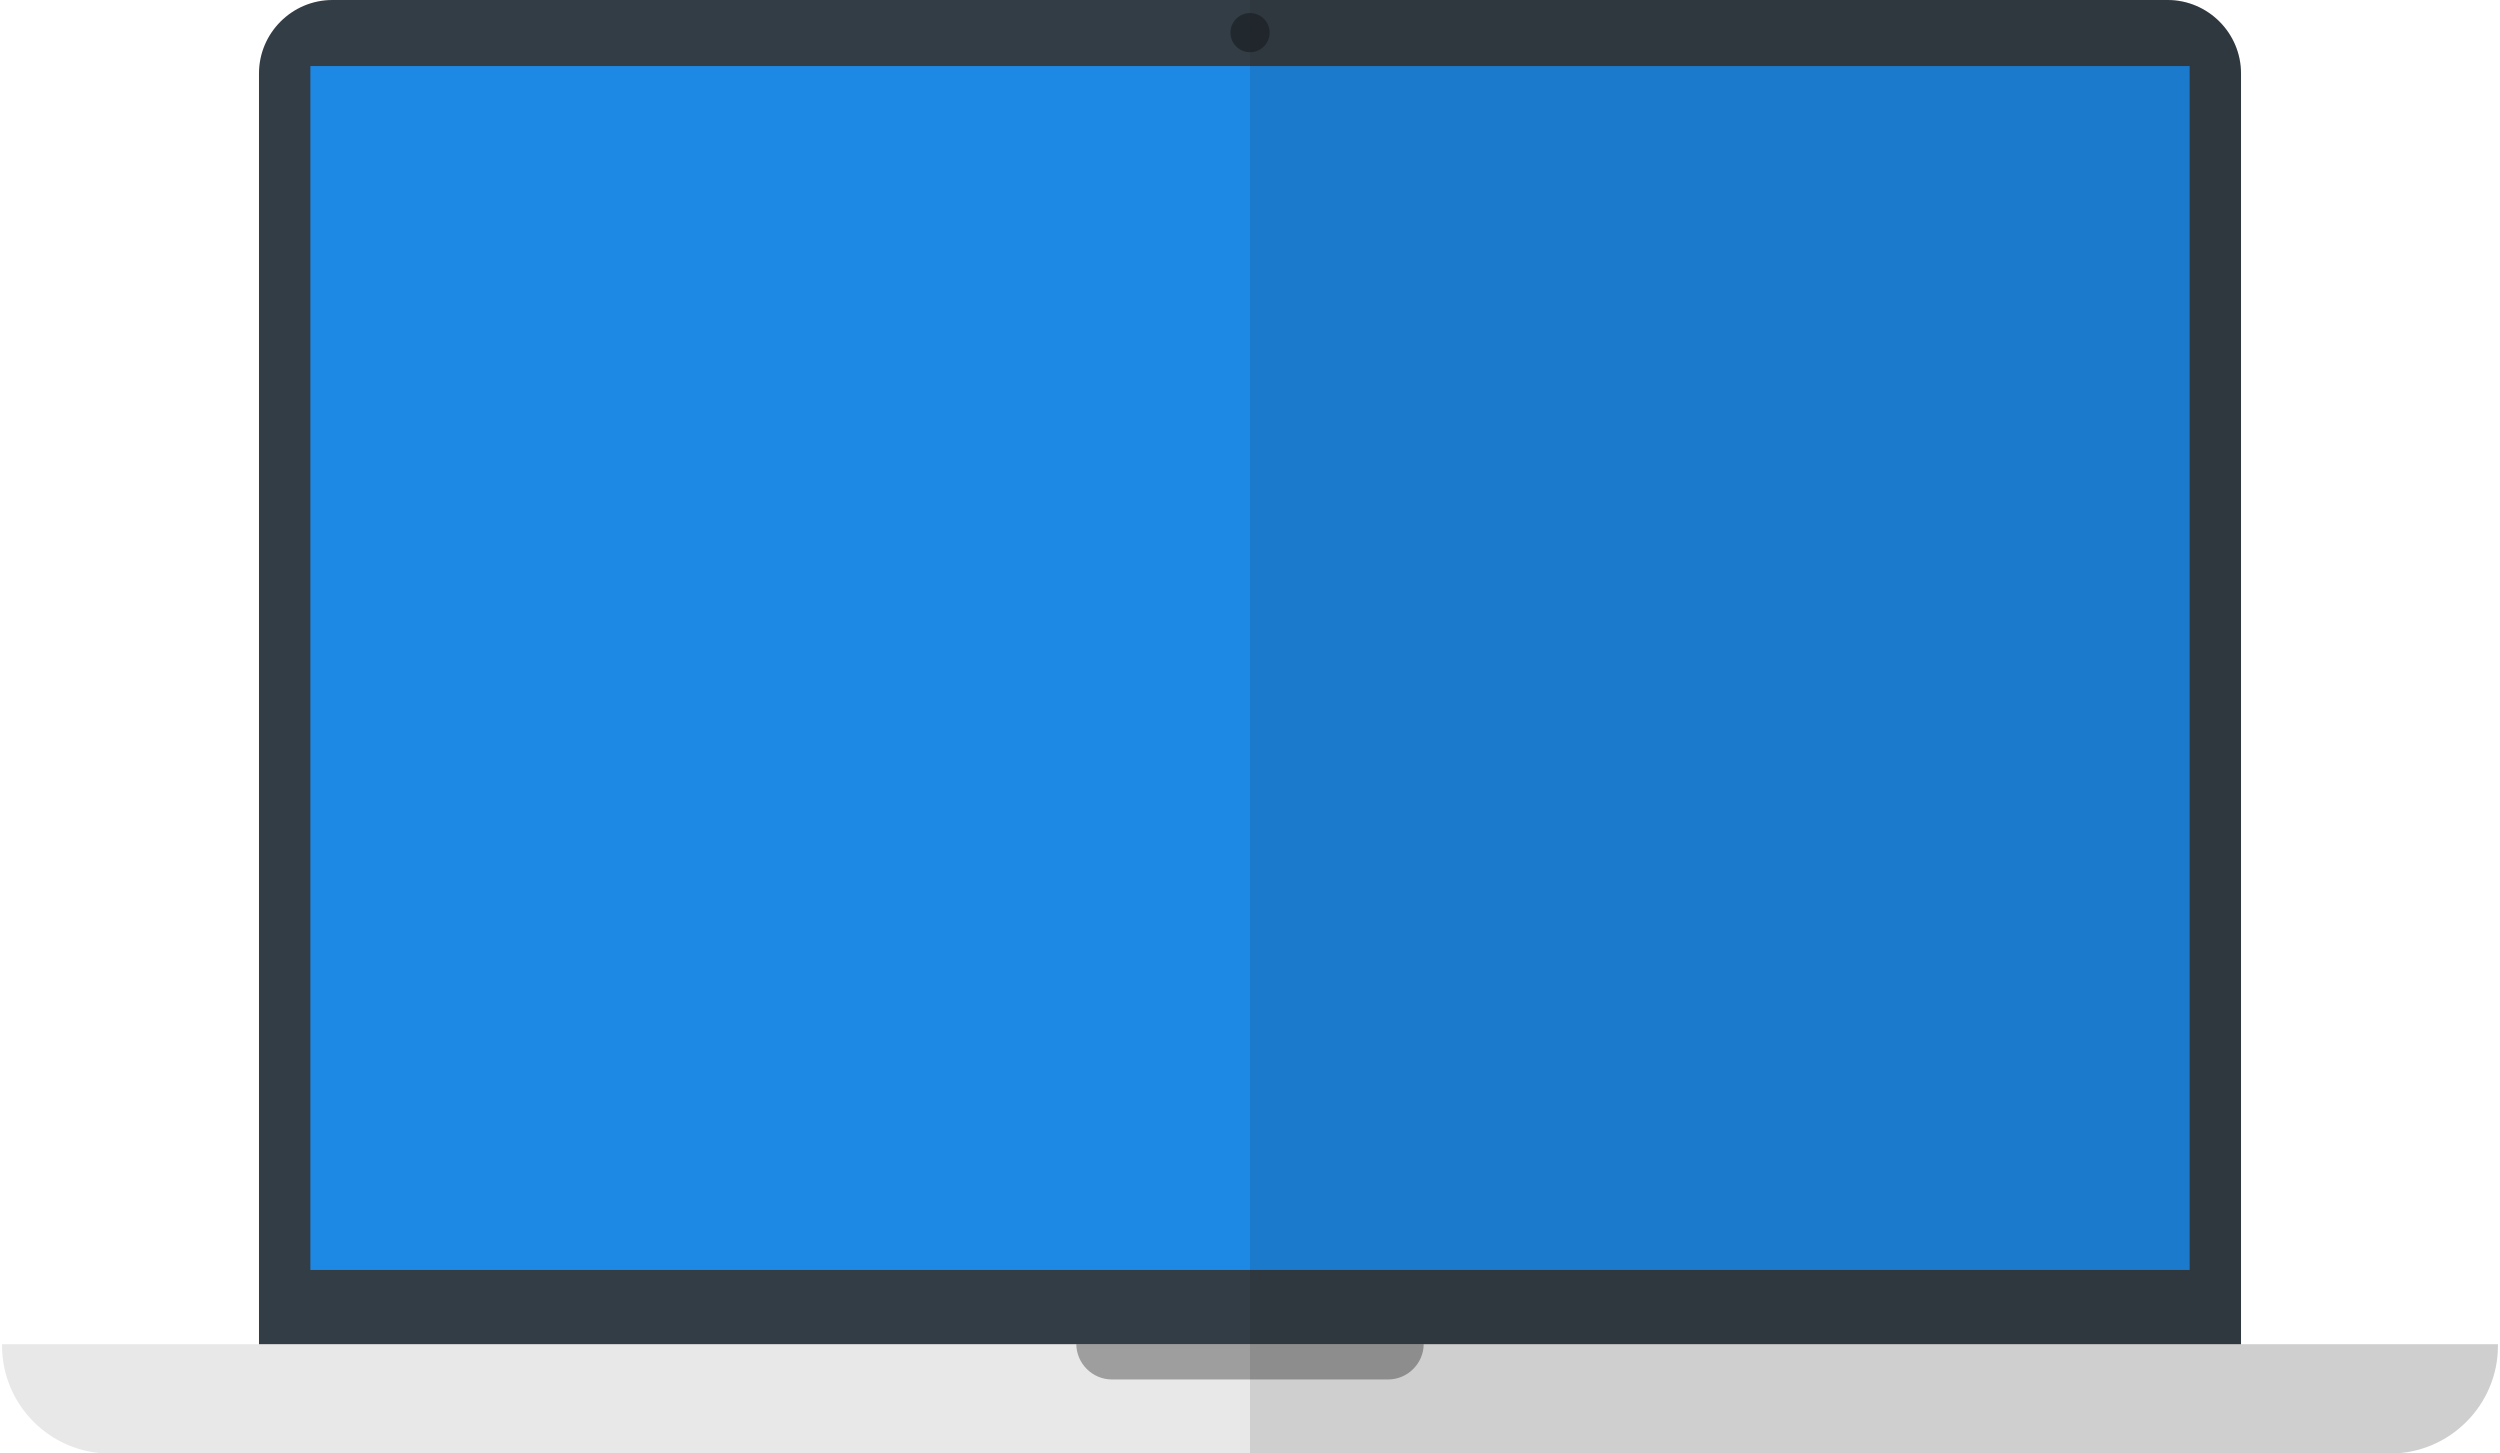 <?xml version="1.0" encoding="utf-8"?>
<!-- Generator: Adobe Illustrator 19.0.1, SVG Export Plug-In . SVG Version: 6.00 Build 0)  -->
<svg version="1.1" id="Слой_1" xmlns="http://www.w3.org/2000/svg" xmlns:xlink="http://www.w3.org/1999/xlink" x="0px" y="0px"
	 viewBox="0 0 172 100" enable-background="new 0 0 172 100" xml:space="preserve">
<g>
	<path fill="#E8E8E8" d="M0.141,92.48v0.112C0.141,96.667,3.475,100,7.549,100h156.902
		c4.074,0,7.407-3.333,7.407-7.407v-0.112H0.141z"/>
	<path fill="#9E9E9E" d="M74.049,92.48c0.015,1.337,1.113,2.427,2.453,2.427h18.996
		c1.341,0,2.438-1.09,2.453-2.427H74.049z"/>
	<path fill="#333D45" d="M154.182,92.48V5.051C154.182,2.273,151.909,0,149.131,0H22.869
		c-2.778,0-5.051,2.273-5.051,5.051v87.43H154.182z"/>
	<rect x="21.354" y="4.545" fill="#1E88E5" width="129.293" height="82.828"/>
	<circle fill="#22292E" cx="86" cy="2.245" r="1.347"/>
	<path opacity="0.12" fill="#121212" enable-background="new    " d="M86,100h78.451
		c4.074,0,7.407-3.333,7.407-7.407v-0.112h-17.677V5.051
		C154.182,2.273,151.909,0,149.131,0H86"/>
</g>
</svg>
